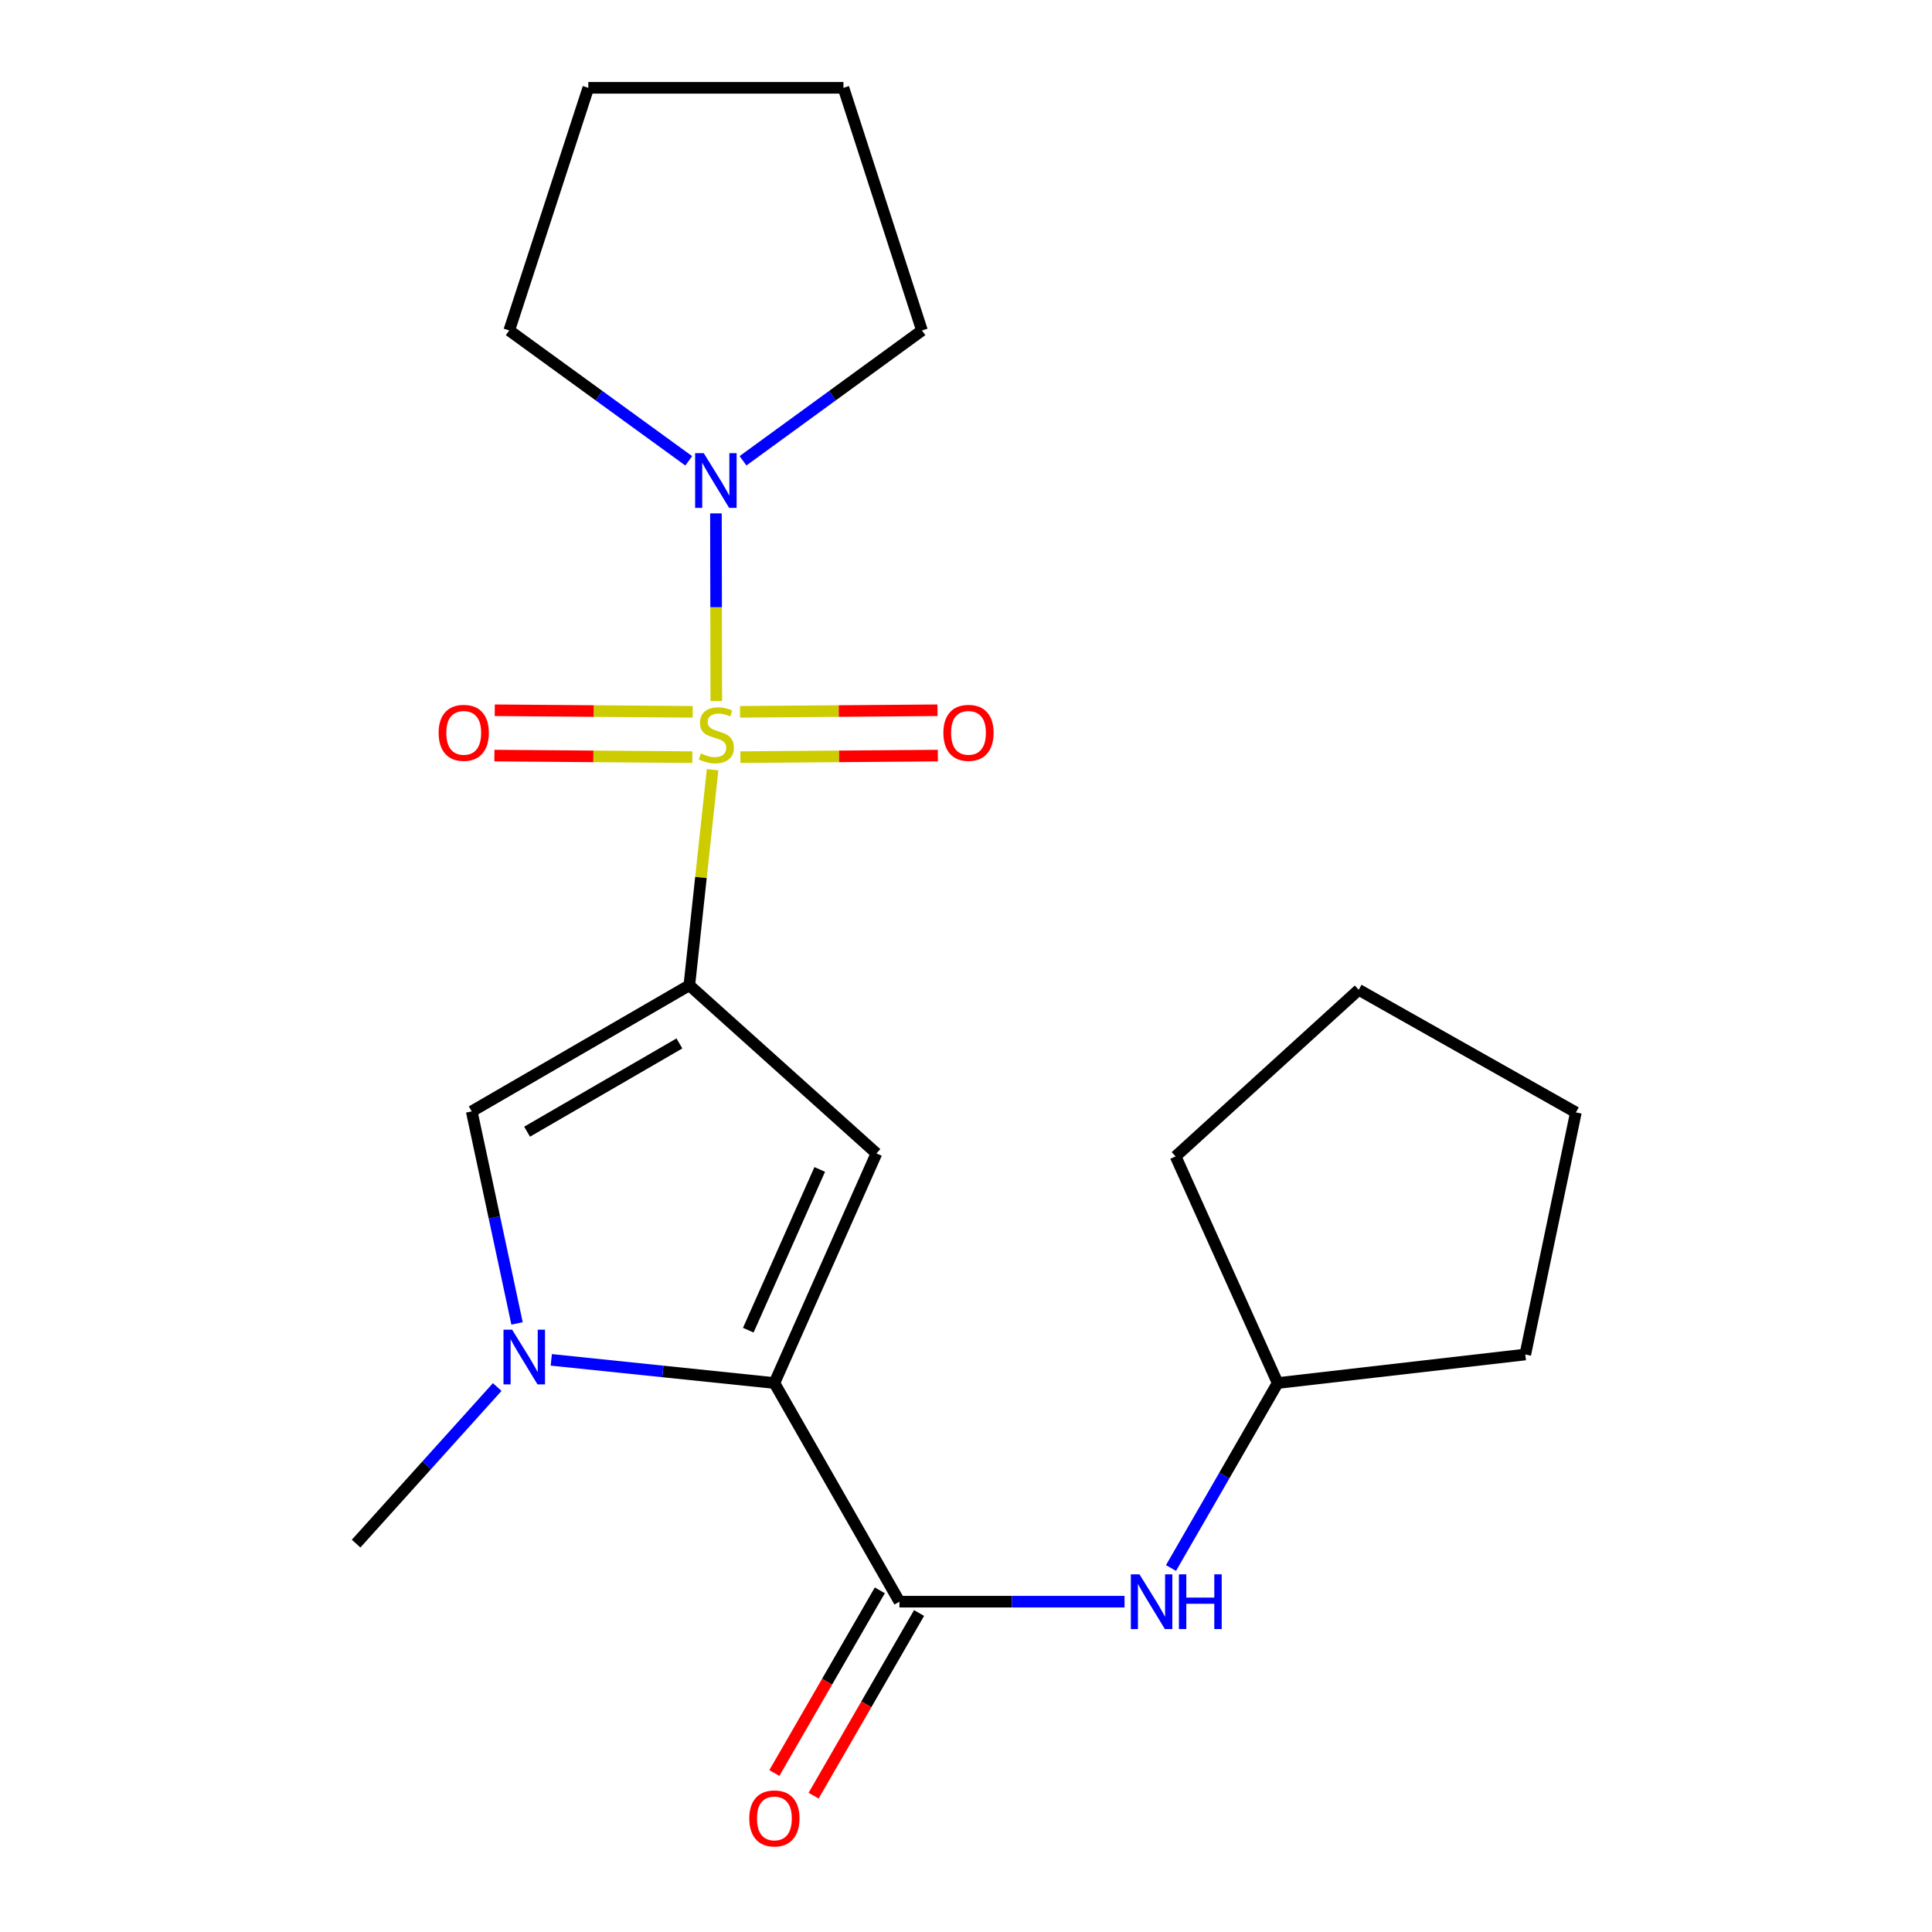 <?xml version='1.0' encoding='iso-8859-1'?>
<svg version='1.1' baseProfile='full'
              xmlns='http://www.w3.org/2000/svg'
                      xmlns:rdkit='http://www.rdkit.org/xml'
                      xmlns:xlink='http://www.w3.org/1999/xlink'
                  xml:space='preserve'
width='1000px' height='1000px' viewBox='0 0 1000 1000'>
<!-- END OF HEADER -->
<rect style='opacity:1.0;fill:#FFFFFF;stroke:none' width='1000' height='1000' x='0' y='0'> </rect>
<path class='bond-0' d='M 368.828,398.406 L 362.813,454.197' style='fill:none;fill-rule:evenodd;stroke:#CCCC00;stroke-width:6px;stroke-linecap:butt;stroke-linejoin:miter;stroke-opacity:1' />
<path class='bond-0' d='M 362.813,454.197 L 356.799,509.989' style='fill:none;fill-rule:evenodd;stroke:#000000;stroke-width:6px;stroke-linecap:butt;stroke-linejoin:miter;stroke-opacity:1' />
<path class='bond-6' d='M 370.751,362.856 L 370.66,314.298' style='fill:none;fill-rule:evenodd;stroke:#CCCC00;stroke-width:6px;stroke-linecap:butt;stroke-linejoin:miter;stroke-opacity:1' />
<path class='bond-6' d='M 370.66,314.298 L 370.568,265.741' style='fill:none;fill-rule:evenodd;stroke:#0000FF;stroke-width:6px;stroke-linecap:butt;stroke-linejoin:miter;stroke-opacity:1' />
<path class='bond-8' d='M 383.219,391.897 L 434.324,391.494' style='fill:none;fill-rule:evenodd;stroke:#CCCC00;stroke-width:6px;stroke-linecap:butt;stroke-linejoin:miter;stroke-opacity:1' />
<path class='bond-8' d='M 434.324,391.494 L 485.429,391.09' style='fill:none;fill-rule:evenodd;stroke:#FF0000;stroke-width:6px;stroke-linecap:butt;stroke-linejoin:miter;stroke-opacity:1' />
<path class='bond-8' d='M 383.034,368.437 L 434.139,368.034' style='fill:none;fill-rule:evenodd;stroke:#CCCC00;stroke-width:6px;stroke-linecap:butt;stroke-linejoin:miter;stroke-opacity:1' />
<path class='bond-8' d='M 434.139,368.034 L 485.244,367.63' style='fill:none;fill-rule:evenodd;stroke:#FF0000;stroke-width:6px;stroke-linecap:butt;stroke-linejoin:miter;stroke-opacity:1' />
<path class='bond-9' d='M 358.527,368.437 L 307.305,368.034' style='fill:none;fill-rule:evenodd;stroke:#CCCC00;stroke-width:6px;stroke-linecap:butt;stroke-linejoin:miter;stroke-opacity:1' />
<path class='bond-9' d='M 307.305,368.034 L 256.082,367.63' style='fill:none;fill-rule:evenodd;stroke:#FF0000;stroke-width:6px;stroke-linecap:butt;stroke-linejoin:miter;stroke-opacity:1' />
<path class='bond-9' d='M 358.343,391.897 L 307.12,391.493' style='fill:none;fill-rule:evenodd;stroke:#CCCC00;stroke-width:6px;stroke-linecap:butt;stroke-linejoin:miter;stroke-opacity:1' />
<path class='bond-9' d='M 307.12,391.493 L 255.898,391.09' style='fill:none;fill-rule:evenodd;stroke:#FF0000;stroke-width:6px;stroke-linecap:butt;stroke-linejoin:miter;stroke-opacity:1' />
<path class='bond-1' d='M 356.799,509.989 L 453.652,597.001' style='fill:none;fill-rule:evenodd;stroke:#000000;stroke-width:6px;stroke-linecap:butt;stroke-linejoin:miter;stroke-opacity:1' />
<path class='bond-4' d='M 356.799,509.989 L 244.162,575.248' style='fill:none;fill-rule:evenodd;stroke:#000000;stroke-width:6px;stroke-linecap:butt;stroke-linejoin:miter;stroke-opacity:1' />
<path class='bond-4' d='M 351.664,540.077 L 272.818,585.759' style='fill:none;fill-rule:evenodd;stroke:#000000;stroke-width:6px;stroke-linecap:butt;stroke-linejoin:miter;stroke-opacity:1' />
<path class='bond-2' d='M 453.652,597.001 L 400.827,715.856' style='fill:none;fill-rule:evenodd;stroke:#000000;stroke-width:6px;stroke-linecap:butt;stroke-linejoin:miter;stroke-opacity:1' />
<path class='bond-2' d='M 424.29,605.301 L 387.312,688.499' style='fill:none;fill-rule:evenodd;stroke:#000000;stroke-width:6px;stroke-linecap:butt;stroke-linejoin:miter;stroke-opacity:1' />
<path class='bond-5' d='M 400.827,715.856 L 465.552,829.027' style='fill:none;fill-rule:evenodd;stroke:#000000;stroke-width:6px;stroke-linecap:butt;stroke-linejoin:miter;stroke-opacity:1' />
<path class='bond-22' d='M 400.827,715.856 L 343.085,709.857' style='fill:none;fill-rule:evenodd;stroke:#000000;stroke-width:6px;stroke-linecap:butt;stroke-linejoin:miter;stroke-opacity:1' />
<path class='bond-22' d='M 343.085,709.857 L 285.344,703.859' style='fill:none;fill-rule:evenodd;stroke:#0000FF;stroke-width:6px;stroke-linecap:butt;stroke-linejoin:miter;stroke-opacity:1' />
<path class='bond-3' d='M 267.627,684.994 L 255.894,630.121' style='fill:none;fill-rule:evenodd;stroke:#0000FF;stroke-width:6px;stroke-linecap:butt;stroke-linejoin:miter;stroke-opacity:1' />
<path class='bond-3' d='M 255.894,630.121 L 244.162,575.248' style='fill:none;fill-rule:evenodd;stroke:#000000;stroke-width:6px;stroke-linecap:butt;stroke-linejoin:miter;stroke-opacity:1' />
<path class='bond-11' d='M 257.36,717.929 L 220.842,758.45' style='fill:none;fill-rule:evenodd;stroke:#0000FF;stroke-width:6px;stroke-linecap:butt;stroke-linejoin:miter;stroke-opacity:1' />
<path class='bond-11' d='M 220.842,758.45 L 184.324,798.972' style='fill:none;fill-rule:evenodd;stroke:#000000;stroke-width:6px;stroke-linecap:butt;stroke-linejoin:miter;stroke-opacity:1' />
<path class='bond-7' d='M 465.552,829.027 L 523.804,829.027' style='fill:none;fill-rule:evenodd;stroke:#000000;stroke-width:6px;stroke-linecap:butt;stroke-linejoin:miter;stroke-opacity:1' />
<path class='bond-7' d='M 523.804,829.027 L 582.056,829.027' style='fill:none;fill-rule:evenodd;stroke:#0000FF;stroke-width:6px;stroke-linecap:butt;stroke-linejoin:miter;stroke-opacity:1' />
<path class='bond-10' d='M 455.393,823.162 L 428.099,870.435' style='fill:none;fill-rule:evenodd;stroke:#000000;stroke-width:6px;stroke-linecap:butt;stroke-linejoin:miter;stroke-opacity:1' />
<path class='bond-10' d='M 428.099,870.435 L 400.804,917.709' style='fill:none;fill-rule:evenodd;stroke:#FF0000;stroke-width:6px;stroke-linecap:butt;stroke-linejoin:miter;stroke-opacity:1' />
<path class='bond-10' d='M 475.711,834.893 L 448.416,882.166' style='fill:none;fill-rule:evenodd;stroke:#000000;stroke-width:6px;stroke-linecap:butt;stroke-linejoin:miter;stroke-opacity:1' />
<path class='bond-10' d='M 448.416,882.166 L 421.122,929.439' style='fill:none;fill-rule:evenodd;stroke:#FF0000;stroke-width:6px;stroke-linecap:butt;stroke-linejoin:miter;stroke-opacity:1' />
<path class='bond-13' d='M 384.575,238.504 L 430.89,204.776' style='fill:none;fill-rule:evenodd;stroke:#0000FF;stroke-width:6px;stroke-linecap:butt;stroke-linejoin:miter;stroke-opacity:1' />
<path class='bond-13' d='M 430.89,204.776 L 477.204,171.047' style='fill:none;fill-rule:evenodd;stroke:#000000;stroke-width:6px;stroke-linecap:butt;stroke-linejoin:miter;stroke-opacity:1' />
<path class='bond-14' d='M 356.492,238.527 L 310.037,204.787' style='fill:none;fill-rule:evenodd;stroke:#0000FF;stroke-width:6px;stroke-linecap:butt;stroke-linejoin:miter;stroke-opacity:1' />
<path class='bond-14' d='M 310.037,204.787 L 263.582,171.047' style='fill:none;fill-rule:evenodd;stroke:#000000;stroke-width:6px;stroke-linecap:butt;stroke-linejoin:miter;stroke-opacity:1' />
<path class='bond-12' d='M 606.107,811.601 L 633.712,763.729' style='fill:none;fill-rule:evenodd;stroke:#0000FF;stroke-width:6px;stroke-linecap:butt;stroke-linejoin:miter;stroke-opacity:1' />
<path class='bond-12' d='M 633.712,763.729 L 661.318,715.856' style='fill:none;fill-rule:evenodd;stroke:#000000;stroke-width:6px;stroke-linecap:butt;stroke-linejoin:miter;stroke-opacity:1' />
<path class='bond-15' d='M 661.318,715.856 L 789.491,701.089' style='fill:none;fill-rule:evenodd;stroke:#000000;stroke-width:6px;stroke-linecap:butt;stroke-linejoin:miter;stroke-opacity:1' />
<path class='bond-16' d='M 661.318,715.856 L 608.492,598.552' style='fill:none;fill-rule:evenodd;stroke:#000000;stroke-width:6px;stroke-linecap:butt;stroke-linejoin:miter;stroke-opacity:1' />
<path class='bond-17' d='M 477.204,171.047 L 436.565,45.455' style='fill:none;fill-rule:evenodd;stroke:#000000;stroke-width:6px;stroke-linecap:butt;stroke-linejoin:miter;stroke-opacity:1' />
<path class='bond-18' d='M 263.582,171.047 L 304.508,45.455' style='fill:none;fill-rule:evenodd;stroke:#000000;stroke-width:6px;stroke-linecap:butt;stroke-linejoin:miter;stroke-opacity:1' />
<path class='bond-19' d='M 789.491,701.089 L 815.676,575.783' style='fill:none;fill-rule:evenodd;stroke:#000000;stroke-width:6px;stroke-linecap:butt;stroke-linejoin:miter;stroke-opacity:1' />
<path class='bond-20' d='M 608.492,598.552 L 703.26,512.322' style='fill:none;fill-rule:evenodd;stroke:#000000;stroke-width:6px;stroke-linecap:butt;stroke-linejoin:miter;stroke-opacity:1' />
<path class='bond-21' d='M 436.565,45.455 L 304.508,45.455' style='fill:none;fill-rule:evenodd;stroke:#000000;stroke-width:6px;stroke-linecap:butt;stroke-linejoin:miter;stroke-opacity:1' />
<path class='bond-23' d='M 815.676,575.783 L 703.26,512.322' style='fill:none;fill-rule:evenodd;stroke:#000000;stroke-width:6px;stroke-linecap:butt;stroke-linejoin:miter;stroke-opacity:1' />
<path  class='atom-0' d='M 362.784 389.984
Q 363.104 390.104, 364.424 390.664
Q 365.744 391.224, 367.184 391.584
Q 368.664 391.904, 370.104 391.904
Q 372.784 391.904, 374.344 390.624
Q 375.904 389.304, 375.904 387.024
Q 375.904 385.464, 375.104 384.504
Q 374.344 383.544, 373.144 383.024
Q 371.944 382.504, 369.944 381.904
Q 367.424 381.144, 365.904 380.424
Q 364.424 379.704, 363.344 378.184
Q 362.304 376.664, 362.304 374.104
Q 362.304 370.544, 364.704 368.344
Q 367.144 366.144, 371.944 366.144
Q 375.224 366.144, 378.944 367.704
L 378.024 370.784
Q 374.624 369.384, 372.064 369.384
Q 369.304 369.384, 367.784 370.544
Q 366.264 371.664, 366.304 373.624
Q 366.304 375.144, 367.064 376.064
Q 367.864 376.984, 368.984 377.504
Q 370.144 378.024, 372.064 378.624
Q 374.624 379.424, 376.144 380.224
Q 377.664 381.024, 378.744 382.664
Q 379.864 384.264, 379.864 387.024
Q 379.864 390.944, 377.224 393.064
Q 374.624 395.144, 370.264 395.144
Q 367.744 395.144, 365.824 394.584
Q 363.944 394.064, 361.704 393.144
L 362.784 389.984
' fill='#CCCC00'/>
<path  class='atom-4' d='M 265.09 688.245
L 274.37 703.245
Q 275.29 704.725, 276.77 707.405
Q 278.25 710.085, 278.33 710.245
L 278.33 688.245
L 282.09 688.245
L 282.09 716.565
L 278.21 716.565
L 268.25 700.165
Q 267.09 698.245, 265.85 696.045
Q 264.65 693.845, 264.29 693.165
L 264.29 716.565
L 260.61 716.565
L 260.61 688.245
L 265.09 688.245
' fill='#0000FF'/>
<path  class='atom-7' d='M 364.276 234.568
L 373.556 249.568
Q 374.476 251.048, 375.956 253.728
Q 377.436 256.408, 377.516 256.568
L 377.516 234.568
L 381.276 234.568
L 381.276 262.888
L 377.396 262.888
L 367.436 246.488
Q 366.276 244.568, 365.036 242.368
Q 363.836 240.168, 363.476 239.488
L 363.476 262.888
L 359.796 262.888
L 359.796 234.568
L 364.276 234.568
' fill='#0000FF'/>
<path  class='atom-8' d='M 589.798 814.867
L 599.078 829.867
Q 599.998 831.347, 601.478 834.027
Q 602.958 836.707, 603.038 836.867
L 603.038 814.867
L 606.798 814.867
L 606.798 843.187
L 602.918 843.187
L 592.958 826.787
Q 591.798 824.867, 590.558 822.667
Q 589.358 820.467, 588.998 819.787
L 588.998 843.187
L 585.318 843.187
L 585.318 814.867
L 589.798 814.867
' fill='#0000FF'/>
<path  class='atom-8' d='M 610.198 814.867
L 614.038 814.867
L 614.038 826.907
L 628.518 826.907
L 628.518 814.867
L 632.358 814.867
L 632.358 843.187
L 628.518 843.187
L 628.518 830.107
L 614.038 830.107
L 614.038 843.187
L 610.198 843.187
L 610.198 814.867
' fill='#0000FF'/>
<path  class='atom-9' d='M 488.29 379.314
Q 488.29 372.514, 491.65 368.714
Q 495.01 364.914, 501.29 364.914
Q 507.57 364.914, 510.93 368.714
Q 514.29 372.514, 514.29 379.314
Q 514.29 386.194, 510.89 390.114
Q 507.49 393.994, 501.29 393.994
Q 495.05 393.994, 491.65 390.114
Q 488.29 386.234, 488.29 379.314
M 501.29 390.794
Q 505.61 390.794, 507.93 387.914
Q 510.29 384.994, 510.29 379.314
Q 510.29 373.754, 507.93 370.954
Q 505.61 368.114, 501.29 368.114
Q 496.97 368.114, 494.61 370.914
Q 492.29 373.714, 492.29 379.314
Q 492.29 385.034, 494.61 387.914
Q 496.97 390.794, 501.29 390.794
' fill='#FF0000'/>
<path  class='atom-10' d='M 227.03 379.314
Q 227.03 372.514, 230.39 368.714
Q 233.75 364.914, 240.03 364.914
Q 246.31 364.914, 249.67 368.714
Q 253.03 372.514, 253.03 379.314
Q 253.03 386.194, 249.63 390.114
Q 246.23 393.994, 240.03 393.994
Q 233.79 393.994, 230.39 390.114
Q 227.03 386.234, 227.03 379.314
M 240.03 390.794
Q 244.35 390.794, 246.67 387.914
Q 249.03 384.994, 249.03 379.314
Q 249.03 373.754, 246.67 370.954
Q 244.35 368.114, 240.03 368.114
Q 235.71 368.114, 233.35 370.914
Q 231.03 373.714, 231.03 379.314
Q 231.03 385.034, 233.35 387.914
Q 235.71 390.794, 240.03 390.794
' fill='#FF0000'/>
<path  class='atom-11' d='M 387.827 941.21
Q 387.827 934.41, 391.187 930.61
Q 394.547 926.81, 400.827 926.81
Q 407.107 926.81, 410.467 930.61
Q 413.827 934.41, 413.827 941.21
Q 413.827 948.09, 410.427 952.01
Q 407.027 955.89, 400.827 955.89
Q 394.587 955.89, 391.187 952.01
Q 387.827 948.13, 387.827 941.21
M 400.827 952.69
Q 405.147 952.69, 407.467 949.81
Q 409.827 946.89, 409.827 941.21
Q 409.827 935.65, 407.467 932.85
Q 405.147 930.01, 400.827 930.01
Q 396.507 930.01, 394.147 932.81
Q 391.827 935.61, 391.827 941.21
Q 391.827 946.93, 394.147 949.81
Q 396.507 952.69, 400.827 952.69
' fill='#FF0000'/>
</svg>
